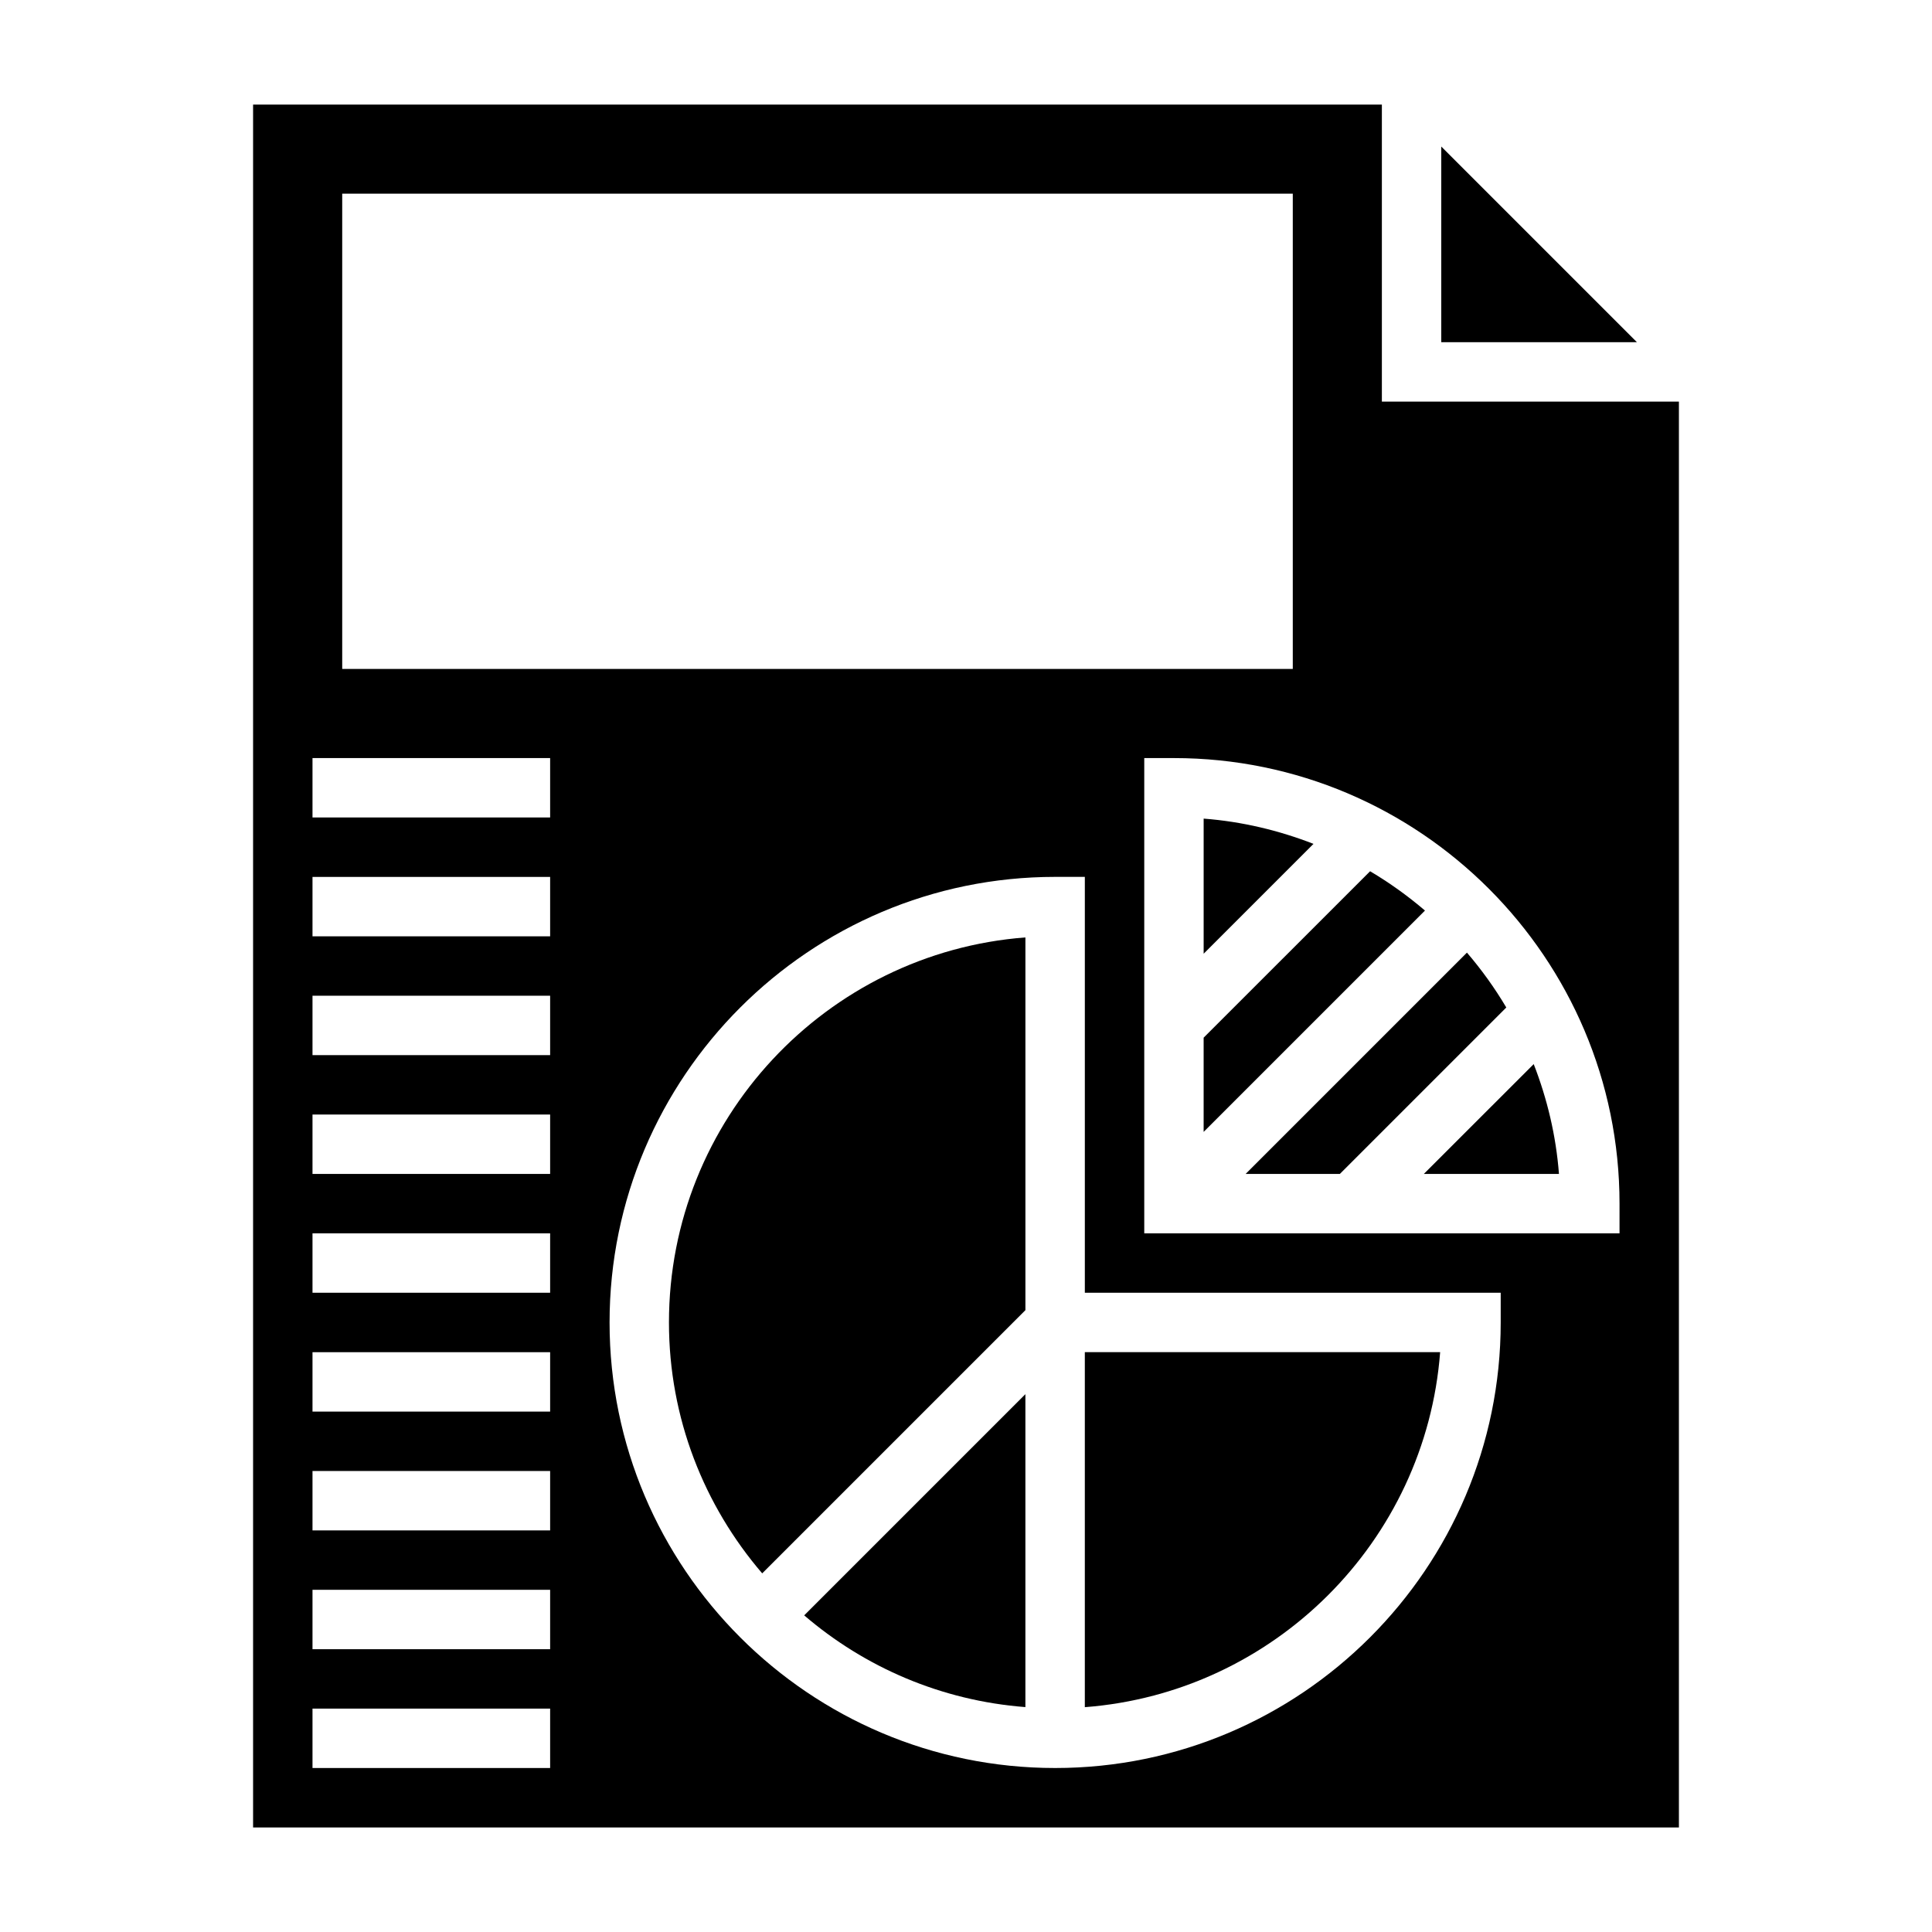 <?xml version="1.0" encoding="UTF-8"?>
<!-- Uploaded to: ICON Repo, www.svgrepo.com, Generator: ICON Repo Mixer Tools -->
<svg fill="#000000" width="800px" height="800px" version="1.1" viewBox="144 144 512 512" xmlns="http://www.w3.org/2000/svg">
 <g>
  <path d="m507.09 374.89-44.113 44.105v24.969l58.656-58.656c-4.531-3.875-9.395-7.363-14.543-10.418z"/>
  <path d="m431.49 596.42c50.16-3.84 90.332-43.926 94.164-94.086h-94.164z"/>
  <path d="m462.98 360.94v35.801l29.109-29.109c-9.156-3.559-18.91-5.91-29.109-6.691z"/>
  <path d="m415.74 596.4v-82.934l-58.621 58.621c16.027 13.754 36.32 22.602 58.621 24.312z"/>
  <path d="m321.28 494.46c0 25.387 9.344 48.594 24.711 66.496l69.754-69.754v-98.777c-52.766 4.031-94.465 48.254-94.465 102.04z"/>
  <path d="m510.21 250.43v-78.719h-299.14v456.58h377.86v-377.86zm-275.52-55.105h251.91v125.95h-251.91zm55.102 417.22h-62.977v-15.742h62.977zm0-31.488h-62.977v-15.742h62.977zm0-31.488h-62.977v-15.742h62.977zm0-31.488h-62.977v-15.742h62.977zm0-31.488h-62.977v-15.742h62.977zm0-31.488h-62.977v-15.742h62.977zm0-31.488h-62.977v-15.742h62.977zm0-31.488h-62.977v-15.742h62.977zm0-31.488h-62.977v-15.742h62.977zm251.91 133.82c0 65.109-52.973 118.08-118.08 118.08s-118.08-52.973-118.08-118.08c0-65.109 52.973-118.08 118.08-118.08h7.871v110.21h110.21zm31.488-23.613h-125.95v-125.95h7.871c65.109 0 118.08 52.973 118.08 118.08z"/>
  <path d="m525.95 182.84v51.848h51.848z"/>
  <path d="m557.14 455.1c-0.781-10.203-3.133-19.957-6.691-29.102l-29.113 29.102z"/>
  <path d="m474.11 455.1h24.969l44.105-44.105c-3.055-5.156-6.551-10.02-10.43-14.539z"/>
 </g>
</svg>